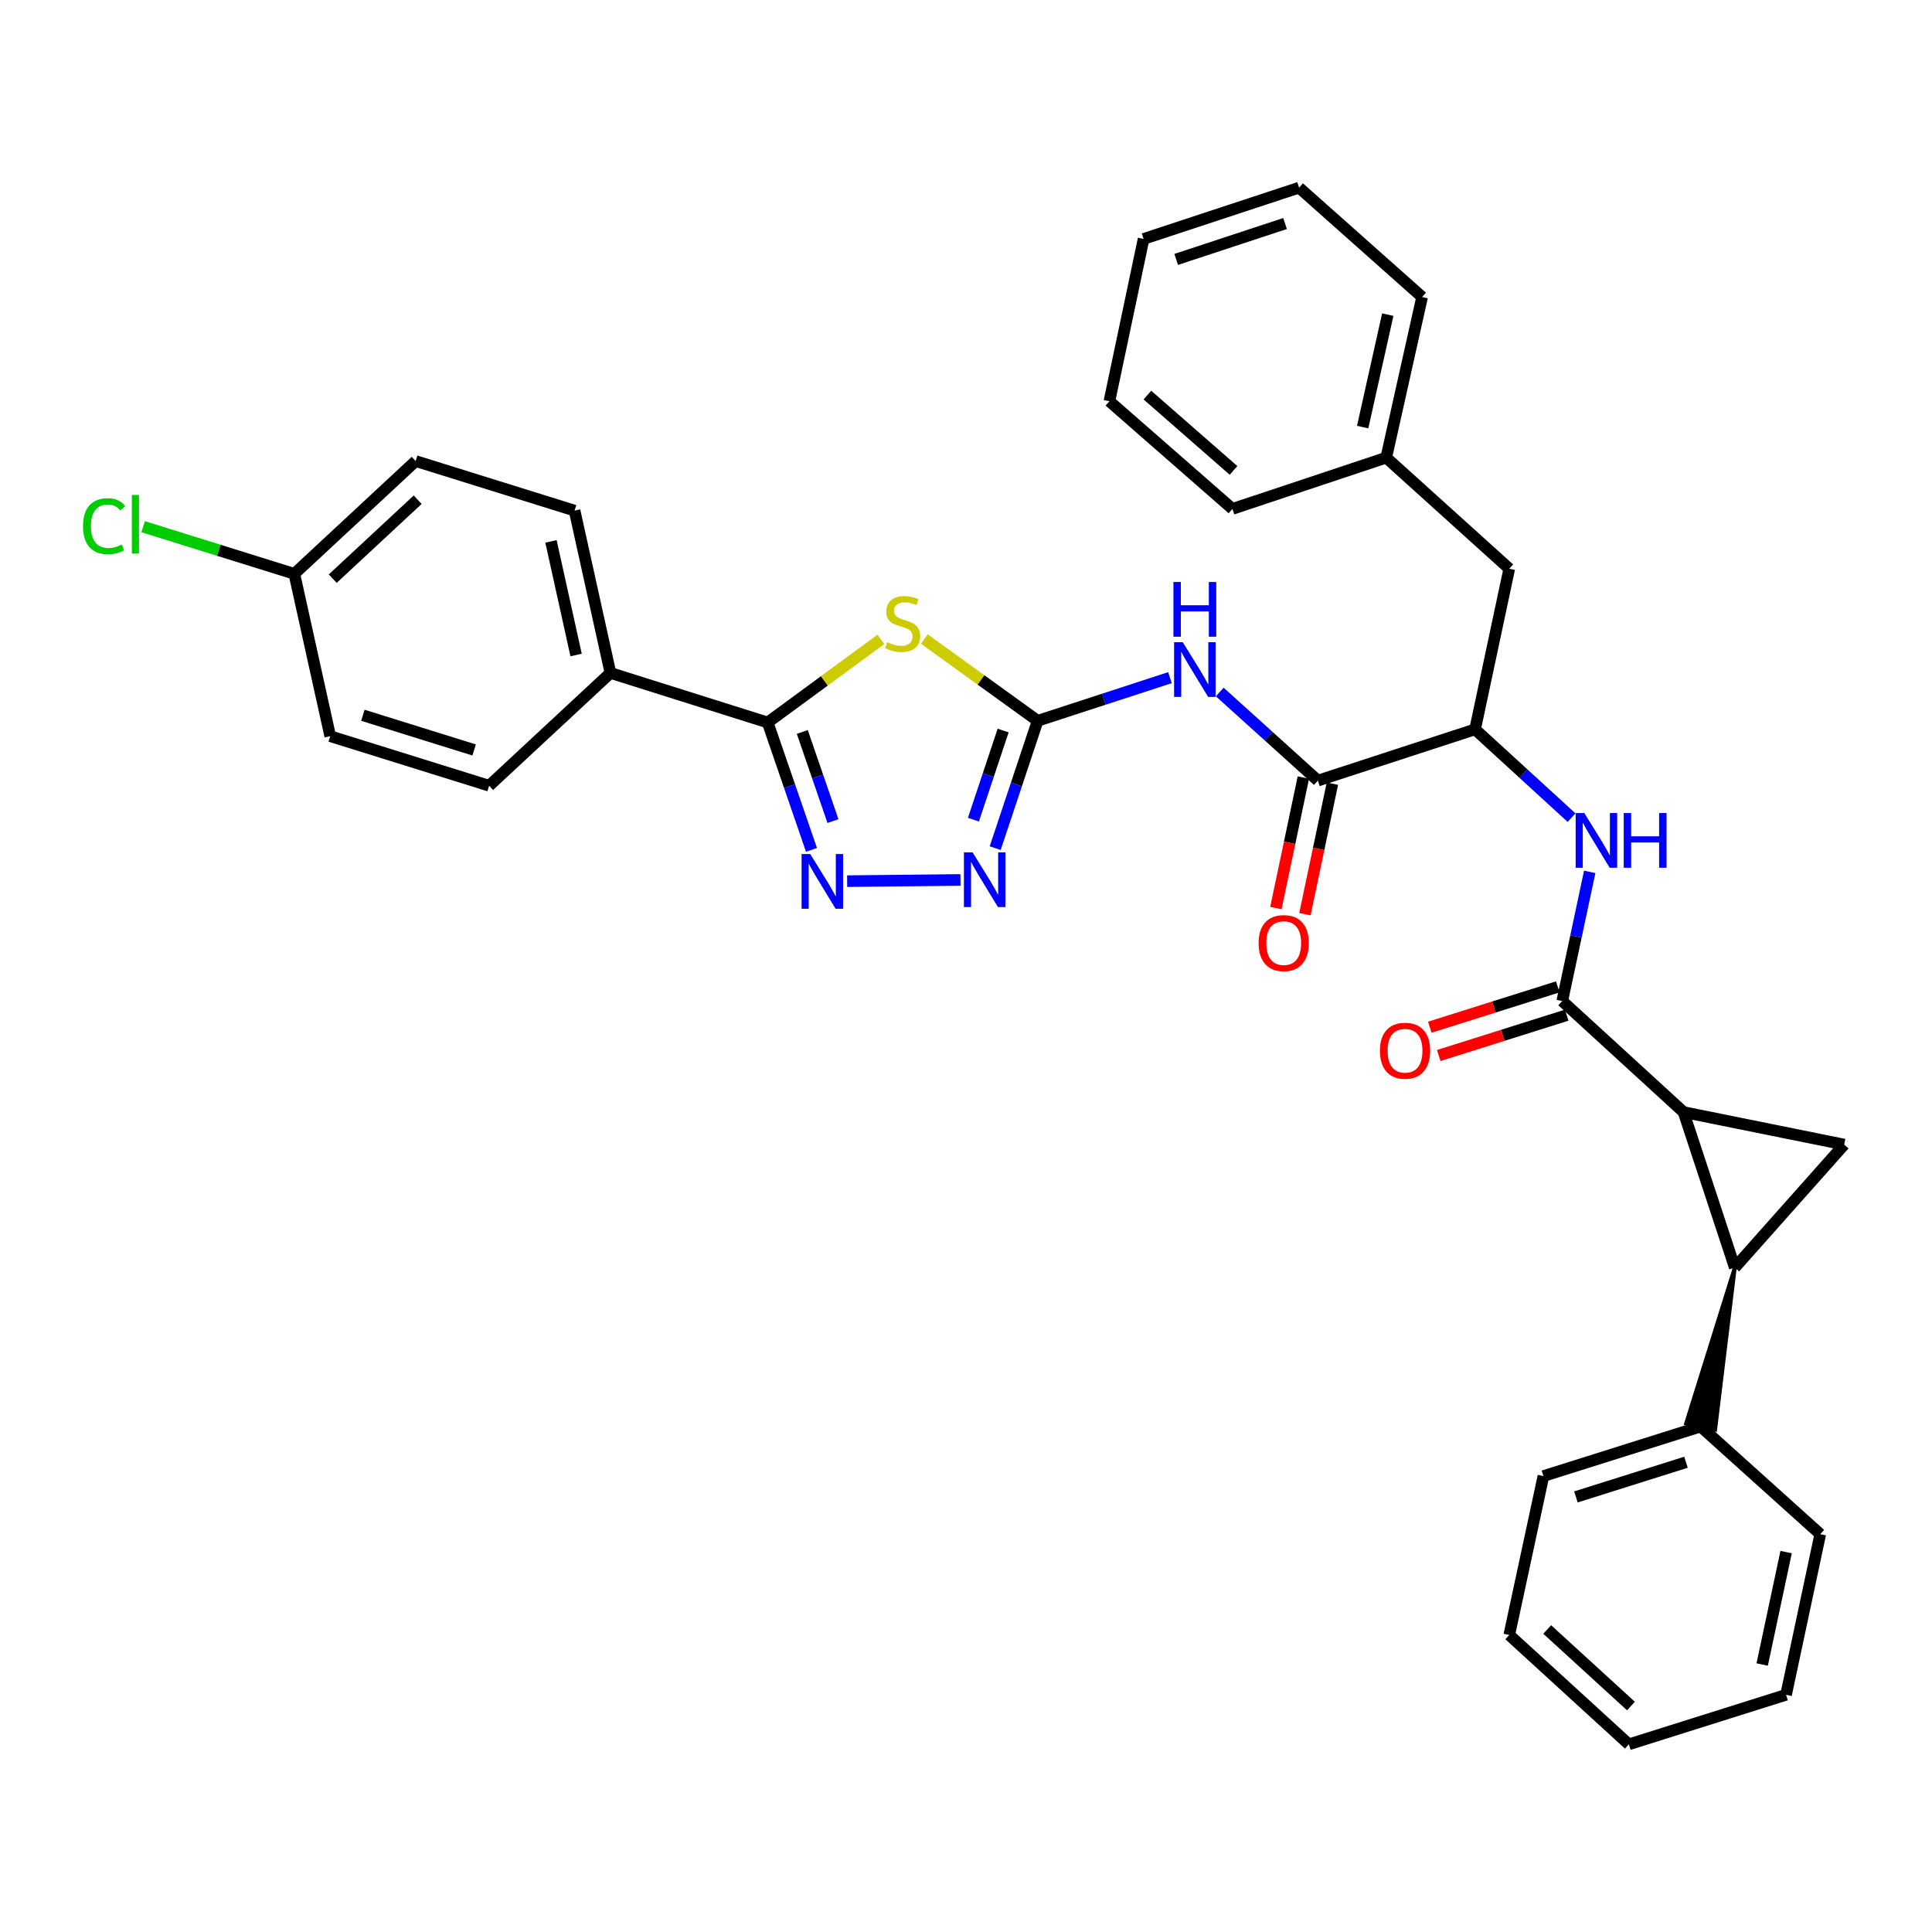 <?xml version='1.0' encoding='iso-8859-1'?>
<svg version='1.1' baseProfile='full'
              xmlns='http://www.w3.org/2000/svg'
                      xmlns:rdkit='http://www.rdkit.org/xml'
                      xmlns:xlink='http://www.w3.org/1999/xlink'
                  xml:space='preserve'
width='1000px' height='1000px' viewBox='0 0 1000 1000'>
<!-- END OF HEADER -->
<rect style='opacity:1.0;fill:#FFFFFF;stroke:none' width='1000' height='1000' x='0' y='0'> </rect>
<path class='bond-0' d='M 813.431,423.213 L 788.467,400.359' style='fill:none;fill-rule:evenodd;stroke:#0000FF;stroke-width:6px;stroke-linecap:butt;stroke-linejoin:miter;stroke-opacity:1' />
<path class='bond-0' d='M 788.467,400.359 L 763.503,377.505' style='fill:none;fill-rule:evenodd;stroke:#000000;stroke-width:6px;stroke-linecap:butt;stroke-linejoin:miter;stroke-opacity:1' />
<path class='bond-1' d='M 822.835,451.279 L 815.724,484.705' style='fill:none;fill-rule:evenodd;stroke:#0000FF;stroke-width:6px;stroke-linecap:butt;stroke-linejoin:miter;stroke-opacity:1' />
<path class='bond-1' d='M 815.724,484.705 L 808.613,518.131' style='fill:none;fill-rule:evenodd;stroke:#000000;stroke-width:6px;stroke-linecap:butt;stroke-linejoin:miter;stroke-opacity:1' />
<path class='bond-2' d='M 871.409,575.62 L 897.935,656.103' style='fill:none;fill-rule:evenodd;stroke:#000000;stroke-width:6px;stroke-linecap:butt;stroke-linejoin:miter;stroke-opacity:1' />
<path class='bond-3' d='M 871.409,575.62 L 954.545,592.428' style='fill:none;fill-rule:evenodd;stroke:#000000;stroke-width:6px;stroke-linecap:butt;stroke-linejoin:miter;stroke-opacity:1' />
<path class='bond-4' d='M 871.409,575.62 L 808.613,518.131' style='fill:none;fill-rule:evenodd;stroke:#000000;stroke-width:6px;stroke-linecap:butt;stroke-linejoin:miter;stroke-opacity:1' />
<path class='bond-5' d='M 806.304,510.807 L 773.185,521.246' style='fill:none;fill-rule:evenodd;stroke:#000000;stroke-width:6px;stroke-linecap:butt;stroke-linejoin:miter;stroke-opacity:1' />
<path class='bond-5' d='M 773.185,521.246 L 740.066,531.685' style='fill:none;fill-rule:evenodd;stroke:#FF0000;stroke-width:6px;stroke-linecap:butt;stroke-linejoin:miter;stroke-opacity:1' />
<path class='bond-5' d='M 810.921,525.454 L 777.802,535.893' style='fill:none;fill-rule:evenodd;stroke:#000000;stroke-width:6px;stroke-linecap:butt;stroke-linejoin:miter;stroke-opacity:1' />
<path class='bond-5' d='M 777.802,535.893 L 744.683,546.332' style='fill:none;fill-rule:evenodd;stroke:#FF0000;stroke-width:6px;stroke-linecap:butt;stroke-linejoin:miter;stroke-opacity:1' />
<path class='bond-6' d='M 897.935,656.103 L 872.741,736.747 L 887.755,739.975 Z' style='fill:#000000;fill-rule:evenodd;fill-opacity:1;stroke:#000000;stroke-width:2px;stroke-linecap:butt;stroke-linejoin:miter;stroke-opacity:1;' />
<path class='bond-7' d='M 897.935,656.103 L 954.545,592.428' style='fill:none;fill-rule:evenodd;stroke:#000000;stroke-width:6px;stroke-linecap:butt;stroke-linejoin:miter;stroke-opacity:1' />
<path class='bond-8' d='M 631.334,358.182 L 656.733,381.111' style='fill:none;fill-rule:evenodd;stroke:#0000FF;stroke-width:6px;stroke-linecap:butt;stroke-linejoin:miter;stroke-opacity:1' />
<path class='bond-8' d='M 656.733,381.111 L 682.133,404.04' style='fill:none;fill-rule:evenodd;stroke:#000000;stroke-width:6px;stroke-linecap:butt;stroke-linejoin:miter;stroke-opacity:1' />
<path class='bond-9' d='M 605.57,350.751 L 571.328,361.918' style='fill:none;fill-rule:evenodd;stroke:#0000FF;stroke-width:6px;stroke-linecap:butt;stroke-linejoin:miter;stroke-opacity:1' />
<path class='bond-9' d='M 571.328,361.918 L 537.087,373.085' style='fill:none;fill-rule:evenodd;stroke:#000000;stroke-width:6px;stroke-linecap:butt;stroke-linejoin:miter;stroke-opacity:1' />
<path class='bond-10' d='M 674.619,402.458 L 667.508,436.237' style='fill:none;fill-rule:evenodd;stroke:#000000;stroke-width:6px;stroke-linecap:butt;stroke-linejoin:miter;stroke-opacity:1' />
<path class='bond-10' d='M 667.508,436.237 L 660.398,470.015' style='fill:none;fill-rule:evenodd;stroke:#FF0000;stroke-width:6px;stroke-linecap:butt;stroke-linejoin:miter;stroke-opacity:1' />
<path class='bond-10' d='M 689.647,405.621 L 682.537,439.4' style='fill:none;fill-rule:evenodd;stroke:#000000;stroke-width:6px;stroke-linecap:butt;stroke-linejoin:miter;stroke-opacity:1' />
<path class='bond-10' d='M 682.537,439.4 L 675.426,473.179' style='fill:none;fill-rule:evenodd;stroke:#FF0000;stroke-width:6px;stroke-linecap:butt;stroke-linejoin:miter;stroke-opacity:1' />
<path class='bond-11' d='M 682.133,404.04 L 763.503,377.505' style='fill:none;fill-rule:evenodd;stroke:#000000;stroke-width:6px;stroke-linecap:butt;stroke-linejoin:miter;stroke-opacity:1' />
<path class='bond-12' d='M 455.962,330.926 L 426.651,352.445' style='fill:none;fill-rule:evenodd;stroke:#CCCC00;stroke-width:6px;stroke-linecap:butt;stroke-linejoin:miter;stroke-opacity:1' />
<path class='bond-12' d='M 426.651,352.445 L 397.34,373.964' style='fill:none;fill-rule:evenodd;stroke:#000000;stroke-width:6px;stroke-linecap:butt;stroke-linejoin:miter;stroke-opacity:1' />
<path class='bond-13' d='M 478.443,330.774 L 507.765,351.93' style='fill:none;fill-rule:evenodd;stroke:#CCCC00;stroke-width:6px;stroke-linecap:butt;stroke-linejoin:miter;stroke-opacity:1' />
<path class='bond-13' d='M 507.765,351.93 L 537.087,373.085' style='fill:none;fill-rule:evenodd;stroke:#000000;stroke-width:6px;stroke-linecap:butt;stroke-linejoin:miter;stroke-opacity:1' />
<path class='bond-14' d='M 397.34,373.964 L 408.68,406.925' style='fill:none;fill-rule:evenodd;stroke:#000000;stroke-width:6px;stroke-linecap:butt;stroke-linejoin:miter;stroke-opacity:1' />
<path class='bond-14' d='M 408.68,406.925 L 420.021,439.887' style='fill:none;fill-rule:evenodd;stroke:#0000FF;stroke-width:6px;stroke-linecap:butt;stroke-linejoin:miter;stroke-opacity:1' />
<path class='bond-14' d='M 415.264,378.856 L 423.203,401.929' style='fill:none;fill-rule:evenodd;stroke:#000000;stroke-width:6px;stroke-linecap:butt;stroke-linejoin:miter;stroke-opacity:1' />
<path class='bond-14' d='M 423.203,401.929 L 431.141,425.002' style='fill:none;fill-rule:evenodd;stroke:#0000FF;stroke-width:6px;stroke-linecap:butt;stroke-linejoin:miter;stroke-opacity:1' />
<path class='bond-15' d='M 397.34,373.964 L 315.969,348.316' style='fill:none;fill-rule:evenodd;stroke:#000000;stroke-width:6px;stroke-linecap:butt;stroke-linejoin:miter;stroke-opacity:1' />
<path class='bond-16' d='M 438.482,456.086 L 497.145,455.467' style='fill:none;fill-rule:evenodd;stroke:#0000FF;stroke-width:6px;stroke-linecap:butt;stroke-linejoin:miter;stroke-opacity:1' />
<path class='bond-17' d='M 537.087,373.085 L 526.098,406.046' style='fill:none;fill-rule:evenodd;stroke:#000000;stroke-width:6px;stroke-linecap:butt;stroke-linejoin:miter;stroke-opacity:1' />
<path class='bond-17' d='M 526.098,406.046 L 515.109,439.007' style='fill:none;fill-rule:evenodd;stroke:#0000FF;stroke-width:6px;stroke-linecap:butt;stroke-linejoin:miter;stroke-opacity:1' />
<path class='bond-17' d='M 519.221,378.116 L 511.529,401.189' style='fill:none;fill-rule:evenodd;stroke:#000000;stroke-width:6px;stroke-linecap:butt;stroke-linejoin:miter;stroke-opacity:1' />
<path class='bond-17' d='M 511.529,401.189 L 503.836,424.261' style='fill:none;fill-rule:evenodd;stroke:#0000FF;stroke-width:6px;stroke-linecap:butt;stroke-linejoin:miter;stroke-opacity:1' />
<path class='bond-18' d='M 315.969,348.316 L 297.395,264.292' style='fill:none;fill-rule:evenodd;stroke:#000000;stroke-width:6px;stroke-linecap:butt;stroke-linejoin:miter;stroke-opacity:1' />
<path class='bond-18' d='M 298.187,339.028 L 285.185,280.211' style='fill:none;fill-rule:evenodd;stroke:#000000;stroke-width:6px;stroke-linecap:butt;stroke-linejoin:miter;stroke-opacity:1' />
<path class='bond-19' d='M 315.969,348.316 L 253.173,406.693' style='fill:none;fill-rule:evenodd;stroke:#000000;stroke-width:6px;stroke-linecap:butt;stroke-linejoin:miter;stroke-opacity:1' />
<path class='bond-20' d='M 297.395,264.292 L 215.146,238.645' style='fill:none;fill-rule:evenodd;stroke:#000000;stroke-width:6px;stroke-linecap:butt;stroke-linejoin:miter;stroke-opacity:1' />
<path class='bond-21' d='M 215.146,238.645 L 152.349,297.021' style='fill:none;fill-rule:evenodd;stroke:#000000;stroke-width:6px;stroke-linecap:butt;stroke-linejoin:miter;stroke-opacity:1' />
<path class='bond-21' d='M 216.183,258.65 L 172.225,299.513' style='fill:none;fill-rule:evenodd;stroke:#000000;stroke-width:6px;stroke-linecap:butt;stroke-linejoin:miter;stroke-opacity:1' />
<path class='bond-22' d='M 152.349,297.021 L 170.924,381.046' style='fill:none;fill-rule:evenodd;stroke:#000000;stroke-width:6px;stroke-linecap:butt;stroke-linejoin:miter;stroke-opacity:1' />
<path class='bond-23' d='M 152.349,297.021 L 113.217,284.816' style='fill:none;fill-rule:evenodd;stroke:#000000;stroke-width:6px;stroke-linecap:butt;stroke-linejoin:miter;stroke-opacity:1' />
<path class='bond-23' d='M 113.217,284.816 L 74.086,272.611' style='fill:none;fill-rule:evenodd;stroke:#00CC00;stroke-width:6px;stroke-linecap:butt;stroke-linejoin:miter;stroke-opacity:1' />
<path class='bond-24' d='M 170.924,381.046 L 253.173,406.693' style='fill:none;fill-rule:evenodd;stroke:#000000;stroke-width:6px;stroke-linecap:butt;stroke-linejoin:miter;stroke-opacity:1' />
<path class='bond-24' d='M 187.833,370.231 L 245.408,388.184' style='fill:none;fill-rule:evenodd;stroke:#000000;stroke-width:6px;stroke-linecap:butt;stroke-linejoin:miter;stroke-opacity:1' />
<path class='bond-25' d='M 763.503,377.505 L 781.19,294.368' style='fill:none;fill-rule:evenodd;stroke:#000000;stroke-width:6px;stroke-linecap:butt;stroke-linejoin:miter;stroke-opacity:1' />
<path class='bond-26' d='M 781.19,294.368 L 717.515,236.879' style='fill:none;fill-rule:evenodd;stroke:#000000;stroke-width:6px;stroke-linecap:butt;stroke-linejoin:miter;stroke-opacity:1' />
<path class='bond-27' d='M 717.515,236.879 L 736.081,153.733' style='fill:none;fill-rule:evenodd;stroke:#000000;stroke-width:6px;stroke-linecap:butt;stroke-linejoin:miter;stroke-opacity:1' />
<path class='bond-27' d='M 705.312,221.06 L 718.308,162.858' style='fill:none;fill-rule:evenodd;stroke:#000000;stroke-width:6px;stroke-linecap:butt;stroke-linejoin:miter;stroke-opacity:1' />
<path class='bond-28' d='M 717.515,236.879 L 637.911,263.405' style='fill:none;fill-rule:evenodd;stroke:#000000;stroke-width:6px;stroke-linecap:butt;stroke-linejoin:miter;stroke-opacity:1' />
<path class='bond-29' d='M 736.081,153.733 L 672.406,97.132' style='fill:none;fill-rule:evenodd;stroke:#000000;stroke-width:6px;stroke-linecap:butt;stroke-linejoin:miter;stroke-opacity:1' />
<path class='bond-30' d='M 672.406,97.132 L 591.923,123.666' style='fill:none;fill-rule:evenodd;stroke:#000000;stroke-width:6px;stroke-linecap:butt;stroke-linejoin:miter;stroke-opacity:1' />
<path class='bond-30' d='M 665.142,115.697 L 608.804,134.272' style='fill:none;fill-rule:evenodd;stroke:#000000;stroke-width:6px;stroke-linecap:butt;stroke-linejoin:miter;stroke-opacity:1' />
<path class='bond-31' d='M 591.923,123.666 L 574.227,207.69' style='fill:none;fill-rule:evenodd;stroke:#000000;stroke-width:6px;stroke-linecap:butt;stroke-linejoin:miter;stroke-opacity:1' />
<path class='bond-32' d='M 574.227,207.69 L 637.911,263.405' style='fill:none;fill-rule:evenodd;stroke:#000000;stroke-width:6px;stroke-linecap:butt;stroke-linejoin:miter;stroke-opacity:1' />
<path class='bond-32' d='M 593.892,204.489 L 638.471,243.489' style='fill:none;fill-rule:evenodd;stroke:#000000;stroke-width:6px;stroke-linecap:butt;stroke-linejoin:miter;stroke-opacity:1' />
<path class='bond-33' d='M 880.248,738.361 L 798.877,764.009' style='fill:none;fill-rule:evenodd;stroke:#000000;stroke-width:6px;stroke-linecap:butt;stroke-linejoin:miter;stroke-opacity:1' />
<path class='bond-33' d='M 872.659,756.856 L 815.7,774.809' style='fill:none;fill-rule:evenodd;stroke:#000000;stroke-width:6px;stroke-linecap:butt;stroke-linejoin:miter;stroke-opacity:1' />
<path class='bond-34' d='M 880.248,738.361 L 942.165,794.084' style='fill:none;fill-rule:evenodd;stroke:#000000;stroke-width:6px;stroke-linecap:butt;stroke-linejoin:miter;stroke-opacity:1' />
<path class='bond-35' d='M 798.877,764.009 L 781.19,846.267' style='fill:none;fill-rule:evenodd;stroke:#000000;stroke-width:6px;stroke-linecap:butt;stroke-linejoin:miter;stroke-opacity:1' />
<path class='bond-36' d='M 942.165,794.084 L 924.47,877.221' style='fill:none;fill-rule:evenodd;stroke:#000000;stroke-width:6px;stroke-linecap:butt;stroke-linejoin:miter;stroke-opacity:1' />
<path class='bond-36' d='M 924.49,803.357 L 912.103,861.553' style='fill:none;fill-rule:evenodd;stroke:#000000;stroke-width:6px;stroke-linecap:butt;stroke-linejoin:miter;stroke-opacity:1' />
<path class='bond-37' d='M 781.19,846.267 L 843.099,902.868' style='fill:none;fill-rule:evenodd;stroke:#000000;stroke-width:6px;stroke-linecap:butt;stroke-linejoin:miter;stroke-opacity:1' />
<path class='bond-37' d='M 800.84,843.422 L 844.176,883.044' style='fill:none;fill-rule:evenodd;stroke:#000000;stroke-width:6px;stroke-linecap:butt;stroke-linejoin:miter;stroke-opacity:1' />
<path class='bond-38' d='M 924.47,877.221 L 843.099,902.868' style='fill:none;fill-rule:evenodd;stroke:#000000;stroke-width:6px;stroke-linecap:butt;stroke-linejoin:miter;stroke-opacity:1' />
<path  class='atom-0' d='M 820.04 420.834
L 829.32 435.834
Q 830.24 437.314, 831.72 439.994
Q 833.2 442.674, 833.28 442.834
L 833.28 420.834
L 837.04 420.834
L 837.04 449.154
L 833.16 449.154
L 823.2 432.754
Q 822.04 430.834, 820.8 428.634
Q 819.6 426.434, 819.24 425.754
L 819.24 449.154
L 815.56 449.154
L 815.56 420.834
L 820.04 420.834
' fill='#0000FF'/>
<path  class='atom-0' d='M 840.44 420.834
L 844.28 420.834
L 844.28 432.874
L 858.76 432.874
L 858.76 420.834
L 862.6 420.834
L 862.6 449.154
L 858.76 449.154
L 858.76 436.074
L 844.28 436.074
L 844.28 449.154
L 840.44 449.154
L 840.44 420.834
' fill='#0000FF'/>
<path  class='atom-3' d='M 714.242 543.858
Q 714.242 537.058, 717.602 533.258
Q 720.962 529.458, 727.242 529.458
Q 733.522 529.458, 736.882 533.258
Q 740.242 537.058, 740.242 543.858
Q 740.242 550.738, 736.842 554.658
Q 733.442 558.538, 727.242 558.538
Q 721.002 558.538, 717.602 554.658
Q 714.242 550.778, 714.242 543.858
M 727.242 555.338
Q 731.562 555.338, 733.882 552.458
Q 736.242 549.538, 736.242 543.858
Q 736.242 538.298, 733.882 535.498
Q 731.562 532.658, 727.242 532.658
Q 722.922 532.658, 720.562 535.458
Q 718.242 538.258, 718.242 543.858
Q 718.242 549.578, 720.562 552.458
Q 722.922 555.338, 727.242 555.338
' fill='#FF0000'/>
<path  class='atom-6' d='M 612.189 332.39
L 621.469 347.39
Q 622.389 348.87, 623.869 351.55
Q 625.349 354.23, 625.429 354.39
L 625.429 332.39
L 629.189 332.39
L 629.189 360.71
L 625.309 360.71
L 615.349 344.31
Q 614.189 342.39, 612.949 340.19
Q 611.749 337.99, 611.389 337.31
L 611.389 360.71
L 607.709 360.71
L 607.709 332.39
L 612.189 332.39
' fill='#0000FF'/>
<path  class='atom-6' d='M 607.369 301.238
L 611.209 301.238
L 611.209 313.278
L 625.689 313.278
L 625.689 301.238
L 629.529 301.238
L 629.529 329.558
L 625.689 329.558
L 625.689 316.478
L 611.209 316.478
L 611.209 329.558
L 607.369 329.558
L 607.369 301.238
' fill='#0000FF'/>
<path  class='atom-8' d='M 651.446 488.144
Q 651.446 481.344, 654.806 477.544
Q 658.166 473.744, 664.446 473.744
Q 670.726 473.744, 674.086 477.544
Q 677.446 481.344, 677.446 488.144
Q 677.446 495.024, 674.046 498.944
Q 670.646 502.824, 664.446 502.824
Q 658.206 502.824, 654.806 498.944
Q 651.446 495.064, 651.446 488.144
M 664.446 499.624
Q 668.766 499.624, 671.086 496.744
Q 673.446 493.824, 673.446 488.144
Q 673.446 482.584, 671.086 479.784
Q 668.766 476.944, 664.446 476.944
Q 660.126 476.944, 657.766 479.744
Q 655.446 482.544, 655.446 488.144
Q 655.446 493.864, 657.766 496.744
Q 660.126 499.624, 664.446 499.624
' fill='#FF0000'/>
<path  class='atom-9' d='M 459.209 332.389
Q 459.529 332.509, 460.849 333.069
Q 462.169 333.629, 463.609 333.989
Q 465.089 334.309, 466.529 334.309
Q 469.209 334.309, 470.769 333.029
Q 472.329 331.709, 472.329 329.429
Q 472.329 327.869, 471.529 326.909
Q 470.769 325.949, 469.569 325.429
Q 468.369 324.909, 466.369 324.309
Q 463.849 323.549, 462.329 322.829
Q 460.849 322.109, 459.769 320.589
Q 458.729 319.069, 458.729 316.509
Q 458.729 312.949, 461.129 310.749
Q 463.569 308.549, 468.369 308.549
Q 471.649 308.549, 475.369 310.109
L 474.449 313.189
Q 471.049 311.789, 468.489 311.789
Q 465.729 311.789, 464.209 312.949
Q 462.689 314.069, 462.729 316.029
Q 462.729 317.549, 463.489 318.469
Q 464.289 319.389, 465.409 319.909
Q 466.569 320.429, 468.489 321.029
Q 471.049 321.829, 472.569 322.629
Q 474.089 323.429, 475.169 325.069
Q 476.289 326.669, 476.289 329.429
Q 476.289 333.349, 473.649 335.469
Q 471.049 337.549, 466.689 337.549
Q 464.169 337.549, 462.249 336.989
Q 460.369 336.469, 458.129 335.549
L 459.209 332.389
' fill='#CCCC00'/>
<path  class='atom-11' d='M 419.381 442.062
L 428.661 457.062
Q 429.581 458.542, 431.061 461.222
Q 432.541 463.902, 432.621 464.062
L 432.621 442.062
L 436.381 442.062
L 436.381 470.382
L 432.501 470.382
L 422.541 453.982
Q 421.381 452.062, 420.141 449.862
Q 418.941 447.662, 418.581 446.982
L 418.581 470.382
L 414.901 470.382
L 414.901 442.062
L 419.381 442.062
' fill='#0000FF'/>
<path  class='atom-13' d='M 503.405 441.174
L 512.685 456.174
Q 513.605 457.654, 515.085 460.334
Q 516.565 463.014, 516.645 463.174
L 516.645 441.174
L 520.405 441.174
L 520.405 469.494
L 516.525 469.494
L 506.565 453.094
Q 505.405 451.174, 504.165 448.974
Q 502.965 446.774, 502.605 446.094
L 502.605 469.494
L 498.925 469.494
L 498.925 441.174
L 503.405 441.174
' fill='#0000FF'/>
<path  class='atom-20' d='M 42.971 272.345
Q 42.971 265.305, 46.251 261.625
Q 49.571 257.905, 55.851 257.905
Q 61.691 257.905, 64.811 262.025
L 62.171 264.185
Q 59.891 261.185, 55.851 261.185
Q 51.571 261.185, 49.291 264.065
Q 47.051 266.905, 47.051 272.345
Q 47.051 277.945, 49.371 280.825
Q 51.731 283.705, 56.291 283.705
Q 59.411 283.705, 63.051 281.825
L 64.171 284.825
Q 62.691 285.785, 60.451 286.345
Q 58.211 286.905, 55.731 286.905
Q 49.571 286.905, 46.251 283.145
Q 42.971 279.385, 42.971 272.345
' fill='#00CC00'/>
<path  class='atom-20' d='M 68.251 256.185
L 71.931 256.185
L 71.931 286.545
L 68.251 286.545
L 68.251 256.185
' fill='#00CC00'/>
</svg>
